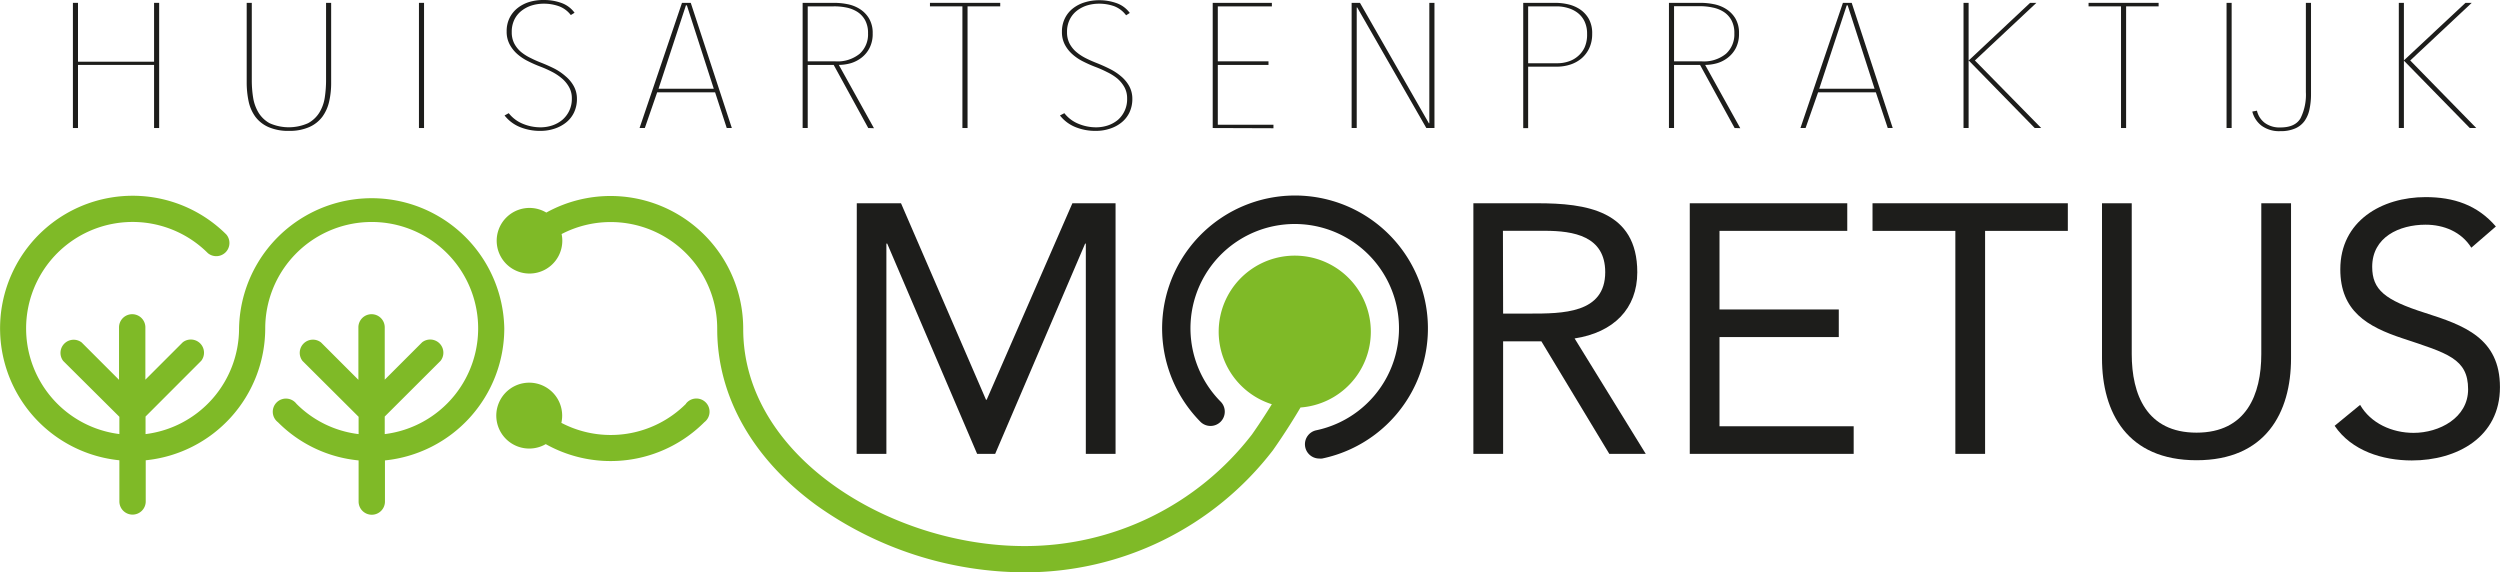 <svg id="Laag_1" data-name="Laag 1" xmlns="http://www.w3.org/2000/svg" viewBox="0 0 569.22 130.28"><defs><style>.cls-1{fill:#1d1d1b;}.cls-2{fill:#7fba27;}</style></defs><path class="cls-1" d="M208.26,53.88h10.07l19.35,44.73h.16l19.51-44.73h9.83v57.06h-6.77V63.07h-.16l-20.48,47.87h-4.11L215.19,63.07H215v47.87h-6.77Z" transform="translate(-13.18 -7.6)"/><path class="cls-1" d="M348.65,53.88h14.59c11,0,22.73,1.61,22.73,15.71,0,8.31-5.4,13.71-14.27,15.07l16.2,26.28h-8.3L364.13,85.31h-8.71v25.63h-6.77ZM355.42,79h6c7.5,0,17.25,0,17.25-9.43,0-8.21-7.17-9.42-13.78-9.42h-9.51Z" transform="translate(-13.18 -7.6)"/><path class="cls-1" d="M397.92,53.88h35.86v6.29H404.69V78.06h27.16v6.28H404.69v20.31h30.55v6.29H397.92Z" transform="translate(-13.18 -7.6)"/><path class="cls-1" d="M484,60.17H465.16v50.77h-6.77V60.17H439.53V53.88H484Z" transform="translate(-13.18 -7.6)"/><path class="cls-1" d="M534.82,89.18c0,12.41-5.8,23.21-21.52,23.21s-21.52-10.8-21.52-23.21V53.88h6.77V88.22c0,9.18,3.38,17.89,14.75,17.89s14.75-8.71,14.75-17.89V53.88h6.77Z" transform="translate(-13.18 -7.6)"/><path class="cls-1" d="M575.87,64c-2.26-3.63-6.29-5.24-10.4-5.24-6,0-12.17,2.82-12.17,9.59,0,5.25,2.91,7.58,12,10.48,8.87,2.83,17.09,5.73,17.09,16.93,0,11.36-9.75,16.68-20.07,16.68-6.61,0-13.7-2.17-17.57-7.89l5.8-4.76c2.42,4.19,7.26,6.37,12.17,6.37,5.81,0,12.42-3.39,12.42-9.92,0-7-4.76-8.22-14.92-11.6-8.05-2.66-14.18-6.21-14.18-15.72,0-11,9.43-16.44,19.42-16.44,6.37,0,11.77,1.77,16,6.69Z" transform="translate(-13.18 -7.6)"/><path class="cls-1" d="M313.54,112a3.25,3.25,0,0,1-.66-6.43,23.74,23.74,0,1,0-21.73-6.48,3.25,3.25,0,0,1-4.6,4.59A30.26,30.26,0,1,1,314.22,112,3.14,3.14,0,0,1,313.54,112Z" transform="translate(-13.18 -7.6)"/><path class="cls-1" d="M48.26,36.75V22.38H30.94V36.75H29.78V8.25h1.16v13.4H48.26V8.25h1.16v28.5Z" transform="translate(-13.18 -7.6)"/><path class="cls-1" d="M88.13,30.69a9.33,9.33,0,0,1-1.58,3.53,7.5,7.5,0,0,1-3,2.33A11.06,11.06,0,0,1,79,37.4a11.23,11.23,0,0,1-4.65-.85,7.5,7.5,0,0,1-3-2.33,9.16,9.16,0,0,1-1.56-3.53,20.81,20.81,0,0,1-.44-4.37V8.25h1.16V25.88a24.86,24.86,0,0,0,.29,3.85A9.5,9.5,0,0,0,72,33.17a6.79,6.79,0,0,0,2.56,2.48,10.78,10.78,0,0,0,8.76,0,6.85,6.85,0,0,0,2.59-2.44,9.19,9.19,0,0,0,1.22-3.42,26.73,26.73,0,0,0,.29-3.93V8.25h1.16V26.32A18.94,18.94,0,0,1,88.13,30.69Z" transform="translate(-13.18 -7.6)"/><path class="cls-1" d="M108.57,36.75V8.25h1.16v28.5Z" transform="translate(-13.18 -7.6)"/><path class="cls-1" d="M144.54,30.07a7.14,7.14,0,0,1-.66,3.14,6.49,6.49,0,0,1-1.82,2.29,8.33,8.33,0,0,1-2.67,1.41,10,10,0,0,1-3.14.49,12,12,0,0,1-4.78-.91,8.52,8.52,0,0,1-3.41-2.6l.95-.52a7.92,7.92,0,0,0,3.22,2.42,10.49,10.49,0,0,0,4,.8,8.43,8.43,0,0,0,2.72-.44,7.14,7.14,0,0,0,2.28-1.27A6.22,6.22,0,0,0,143.38,30a5.09,5.09,0,0,0-.64-2.58,7.14,7.14,0,0,0-1.66-2,11.87,11.87,0,0,0-2.3-1.51,25.5,25.5,0,0,0-2.53-1.13,28.56,28.56,0,0,1-2.88-1.27,11.13,11.13,0,0,1-2.46-1.65,7.91,7.91,0,0,1-1.71-2.19,6.11,6.11,0,0,1-.66-2.9,6.76,6.76,0,0,1,.68-3.12,6.66,6.66,0,0,1,1.85-2.25,8.14,8.14,0,0,1,2.69-1.37A11.12,11.12,0,0,1,137,7.6a11.58,11.58,0,0,1,4,.67,6.37,6.37,0,0,1,3,2.23l-.85.53A6,6,0,0,0,140.39,9a10.25,10.25,0,0,0-3.46-.56,9.31,9.31,0,0,0-2.61.38A7.24,7.24,0,0,0,132,10a5.77,5.77,0,0,0-1.67,2,6.32,6.32,0,0,0-.63,2.92,5.51,5.51,0,0,0,.58,2.6,6.45,6.45,0,0,0,1.53,1.91A10.72,10.72,0,0,0,134,20.81a25.33,25.33,0,0,0,2.35,1.05c1.09.43,2.13.89,3.12,1.39A12.8,12.8,0,0,1,142,25a7.82,7.82,0,0,1,1.82,2.21A5.89,5.89,0,0,1,144.54,30.07Z" transform="translate(-13.18 -7.6)"/><path class="cls-1" d="M176,28.62H162.81L160,36.75H158.8l9.66-28.5h2l9.35,28.5h-1.16Zm-12.88-.81H175.7l-6.13-19h-.21Z" transform="translate(-13.18 -7.6)"/><path class="cls-1" d="M210.87,36.75,203,22.38h-5.91V36.75h-1.16V8.25h7.31a15.12,15.12,0,0,1,2.9.3,8.09,8.09,0,0,1,2.79,1.09,6.48,6.48,0,0,1,2.1,2.13,6.42,6.42,0,0,1,.85,3.44,6.94,6.94,0,0,1-.72,3.32,6.47,6.47,0,0,1-1.82,2.2A7.48,7.48,0,0,1,206.86,22a10.27,10.27,0,0,1-2.69.38l8,14.41Zm-.05-21.54a6.06,6.06,0,0,0-.66-3,5.28,5.28,0,0,0-1.74-1.89,7.38,7.38,0,0,0-2.51-1A13.44,13.44,0,0,0,203,9.05h-5.91V21.57h6.28a8,8,0,0,0,5.55-1.73A5.93,5.93,0,0,0,210.82,15.21Z" transform="translate(-13.18 -7.6)"/><path class="cls-1" d="M233.48,9.05v27.7h-1.17V9.05h-7.39v-.8h16v.8Z" transform="translate(-13.18 -7.6)"/><path class="cls-1" d="M271,30.07a7.14,7.14,0,0,1-.66,3.14,6.49,6.49,0,0,1-1.82,2.29,8.12,8.12,0,0,1-2.67,1.41,10,10,0,0,1-3.14.49,12,12,0,0,1-4.78-.91,8.52,8.52,0,0,1-3.41-2.6l1-.52a7.79,7.79,0,0,0,3.22,2.42,10.41,10.41,0,0,0,4,.8,8.52,8.52,0,0,0,2.72-.44,7.09,7.09,0,0,0,2.27-1.27A6.22,6.22,0,0,0,269.81,30a5.19,5.19,0,0,0-.63-2.58,7.35,7.35,0,0,0-1.67-2A11.8,11.8,0,0,0,265.22,24a25.65,25.65,0,0,0-2.54-1.13,28.56,28.56,0,0,1-2.88-1.27,10.84,10.84,0,0,1-2.45-1.65,7.76,7.76,0,0,1-1.72-2.19,6.11,6.11,0,0,1-.66-2.9,6.76,6.76,0,0,1,.69-3.12,6.52,6.52,0,0,1,1.84-2.25,8.19,8.19,0,0,1,2.7-1.37,11,11,0,0,1,3.22-.47,11.68,11.68,0,0,1,4,.67,6.35,6.35,0,0,1,3,2.23l-.84.53A6.13,6.13,0,0,0,266.83,9a10.29,10.29,0,0,0-3.46-.56,9.43,9.43,0,0,0-2.62.38A7.35,7.35,0,0,0,258.43,10a5.75,5.75,0,0,0-1.66,2,6.2,6.2,0,0,0-.64,2.92,5.51,5.51,0,0,0,.58,2.6,6.45,6.45,0,0,0,1.53,1.91,11,11,0,0,0,2.14,1.41c.8.4,1.58.75,2.35,1.05,1.09.43,2.13.89,3.12,1.39A12.53,12.53,0,0,1,268.46,25a7.86,7.86,0,0,1,1.83,2.21A6,6,0,0,1,271,30.07Z" transform="translate(-13.18 -7.6)"/><path class="cls-1" d="M289.3,36.75V8.25h13.47v.8H290.46V21.57H302v.81H290.46V36h12.67v.8Z" transform="translate(-13.18 -7.6)"/><path class="cls-1" d="M337.94,36.75,322.2,9.3h-.11V36.75h-1.16V8.25h1.9l15.69,27.42h.1V8.25h1.17v28.5Z" transform="translate(-13.18 -7.6)"/><path class="cls-1" d="M375.7,15.33a7.52,7.52,0,0,1-.63,3.16,6.91,6.91,0,0,1-1.72,2.34,7.65,7.65,0,0,1-2.56,1.45,9.93,9.93,0,0,1-3.17.5h-6.5v14H360V8.25h7.34a12.82,12.82,0,0,1,2.91.34,8.17,8.17,0,0,1,2.69,1.15,6.47,6.47,0,0,1,2,2.17A6.73,6.73,0,0,1,375.7,15.33Zm-1.16,0a6.44,6.44,0,0,0-.61-2.92,5.38,5.38,0,0,0-1.61-1.94A6.76,6.76,0,0,0,370.1,9.4a8.87,8.87,0,0,0-2.43-.35h-6.55V22h6.71a7.91,7.91,0,0,0,2.43-.39,6,6,0,0,0,2.16-1.19A5.87,5.87,0,0,0,374,18.34,7.15,7.15,0,0,0,374.54,15.35Z" transform="translate(-13.18 -7.6)"/><path class="cls-1" d="M408.13,36.75l-7.87-14.37h-5.92V36.75h-1.16V8.25h7.32a15,15,0,0,1,2.89.3,8.09,8.09,0,0,1,2.79,1.09,6.51,6.51,0,0,1,2.11,2.13,6.42,6.42,0,0,1,.84,3.44,7.06,7.06,0,0,1-.71,3.32,6.62,6.62,0,0,1-1.83,2.2A7.3,7.3,0,0,1,404.11,22a10.15,10.15,0,0,1-2.69.38l8,14.41Zm-.06-21.54a6.06,6.06,0,0,0-.66-3,5.28,5.28,0,0,0-1.74-1.89,7.3,7.3,0,0,0-2.51-1,13.41,13.41,0,0,0-2.9-.31h-5.92V21.57h6.29a7.93,7.93,0,0,0,5.54-1.73A5.93,5.93,0,0,0,408.07,15.21Z" transform="translate(-13.18 -7.6)"/><path class="cls-1" d="M440.29,28.62H427.14l-2.85,8.13h-1.17l9.67-28.5h2l9.34,28.5H443Zm-12.89-.81H440l-6.13-19h-.21Z" transform="translate(-13.18 -7.6)"/><path class="cls-1" d="M461.47,21.33,475.41,8.25h1.43l-14,13.12,15.1,15.38h-1.48L461.47,21.41h-.06V36.75h-1.16V8.25h1.16V21.33Z" transform="translate(-13.18 -7.6)"/><path class="cls-1" d="M497.27,9.05v27.7h-1.16V9.05h-7.39v-.8h15.95v.8Z" transform="translate(-13.18 -7.6)"/><path class="cls-1" d="M520.14,36.75V8.25h1.16v28.5ZM539.37,29a16.26,16.26,0,0,1-.35,3.5,6.93,6.93,0,0,1-1.13,2.66,5.16,5.16,0,0,1-2.14,1.69,8.11,8.11,0,0,1-3.36.61,6.77,6.77,0,0,1-4.27-1.23A5.91,5.91,0,0,1,526,33l1.06-.2a4.82,4.82,0,0,0,1.77,2.77,5.65,5.65,0,0,0,3.56,1.05q3.39,0,4.6-2.11a12,12,0,0,0,1.21-5.94V8.25h1.17Z" transform="translate(-13.18 -7.6)"/><path class="cls-1" d="M560.54,21.33l14-13.08h1.42l-14,13.12L577,36.75h-1.48l-15-15.34h0V36.75h-1.16V8.25h1.16V21.33Z" transform="translate(-13.18 -7.6)"/><path class="cls-2" d="M169.38,99.53A24.23,24.23,0,0,1,141,103.88a7.9,7.9,0,0,0,.18-1.63,7.5,7.5,0,1,0-3.74,6.47,30.18,30.18,0,0,0,36.12-5,3,3,0,1,0-4.21-4.2Z" transform="translate(-13.18 -7.6)"/><path class="cls-2" d="M128,82.38a30.2,30.2,0,0,0-60.39,0,24.27,24.27,0,0,1-21.29,24.06v-4L59,89.75a3,3,0,0,0-4.21-4.21l-8.51,8.51V82.14a3,3,0,1,0-6,0V94.08l-8.51-8.51a3,3,0,0,0-4.2,4.21L40.36,102.5v3.93A24.24,24.24,0,1,1,60.51,65.24,3,3,0,0,0,64.72,61a30.19,30.19,0,1,0-24.36,51.4v9.37a3,3,0,1,0,6,0v-9.37A30.23,30.23,0,0,0,73.57,82.38a24.24,24.24,0,1,1,27.21,24.06v-4L113.5,89.75a3,3,0,0,0-4.21-4.21l-8.51,8.51V82.14a3,3,0,1,0-6,0V94.08l-8.51-8.51a3,3,0,0,0-4.21,4.21L94.83,102.5v3.94a24,24,0,0,1-14.16-6.91,3,3,0,1,0-4.2,4.21,29.91,29.91,0,0,0,18.36,8.69v9.37a3,3,0,1,0,6,0v-9.37A30.23,30.23,0,0,0,128,82.38Z" transform="translate(-13.18 -7.6)"/><path class="cls-2" d="M325.3,83.14a17.32,17.32,0,1,0-22.54,16.5c-2.27,3.68-4.25,6.5-4.53,6.89a65.17,65.17,0,0,1-51.83,25.4c-30.26,0-64-20.3-64-49.43v-.12A30.21,30.21,0,0,0,137.57,56a7.47,7.47,0,1,0,3.64,6.41,6.94,6.94,0,0,0-.16-1.52,24.25,24.25,0,0,1,35.43,21.51v.12c0,15.22,8,29.46,22.55,40.09a81.93,81.93,0,0,0,47.37,15.3A71.12,71.12,0,0,0,303,110.13a.86.86,0,0,0,.07-.1c.14-.2,3.13-4.4,6.22-9.65A17.29,17.29,0,0,0,325.3,83.14Z" transform="translate(-13.18 -7.6)"/></svg>